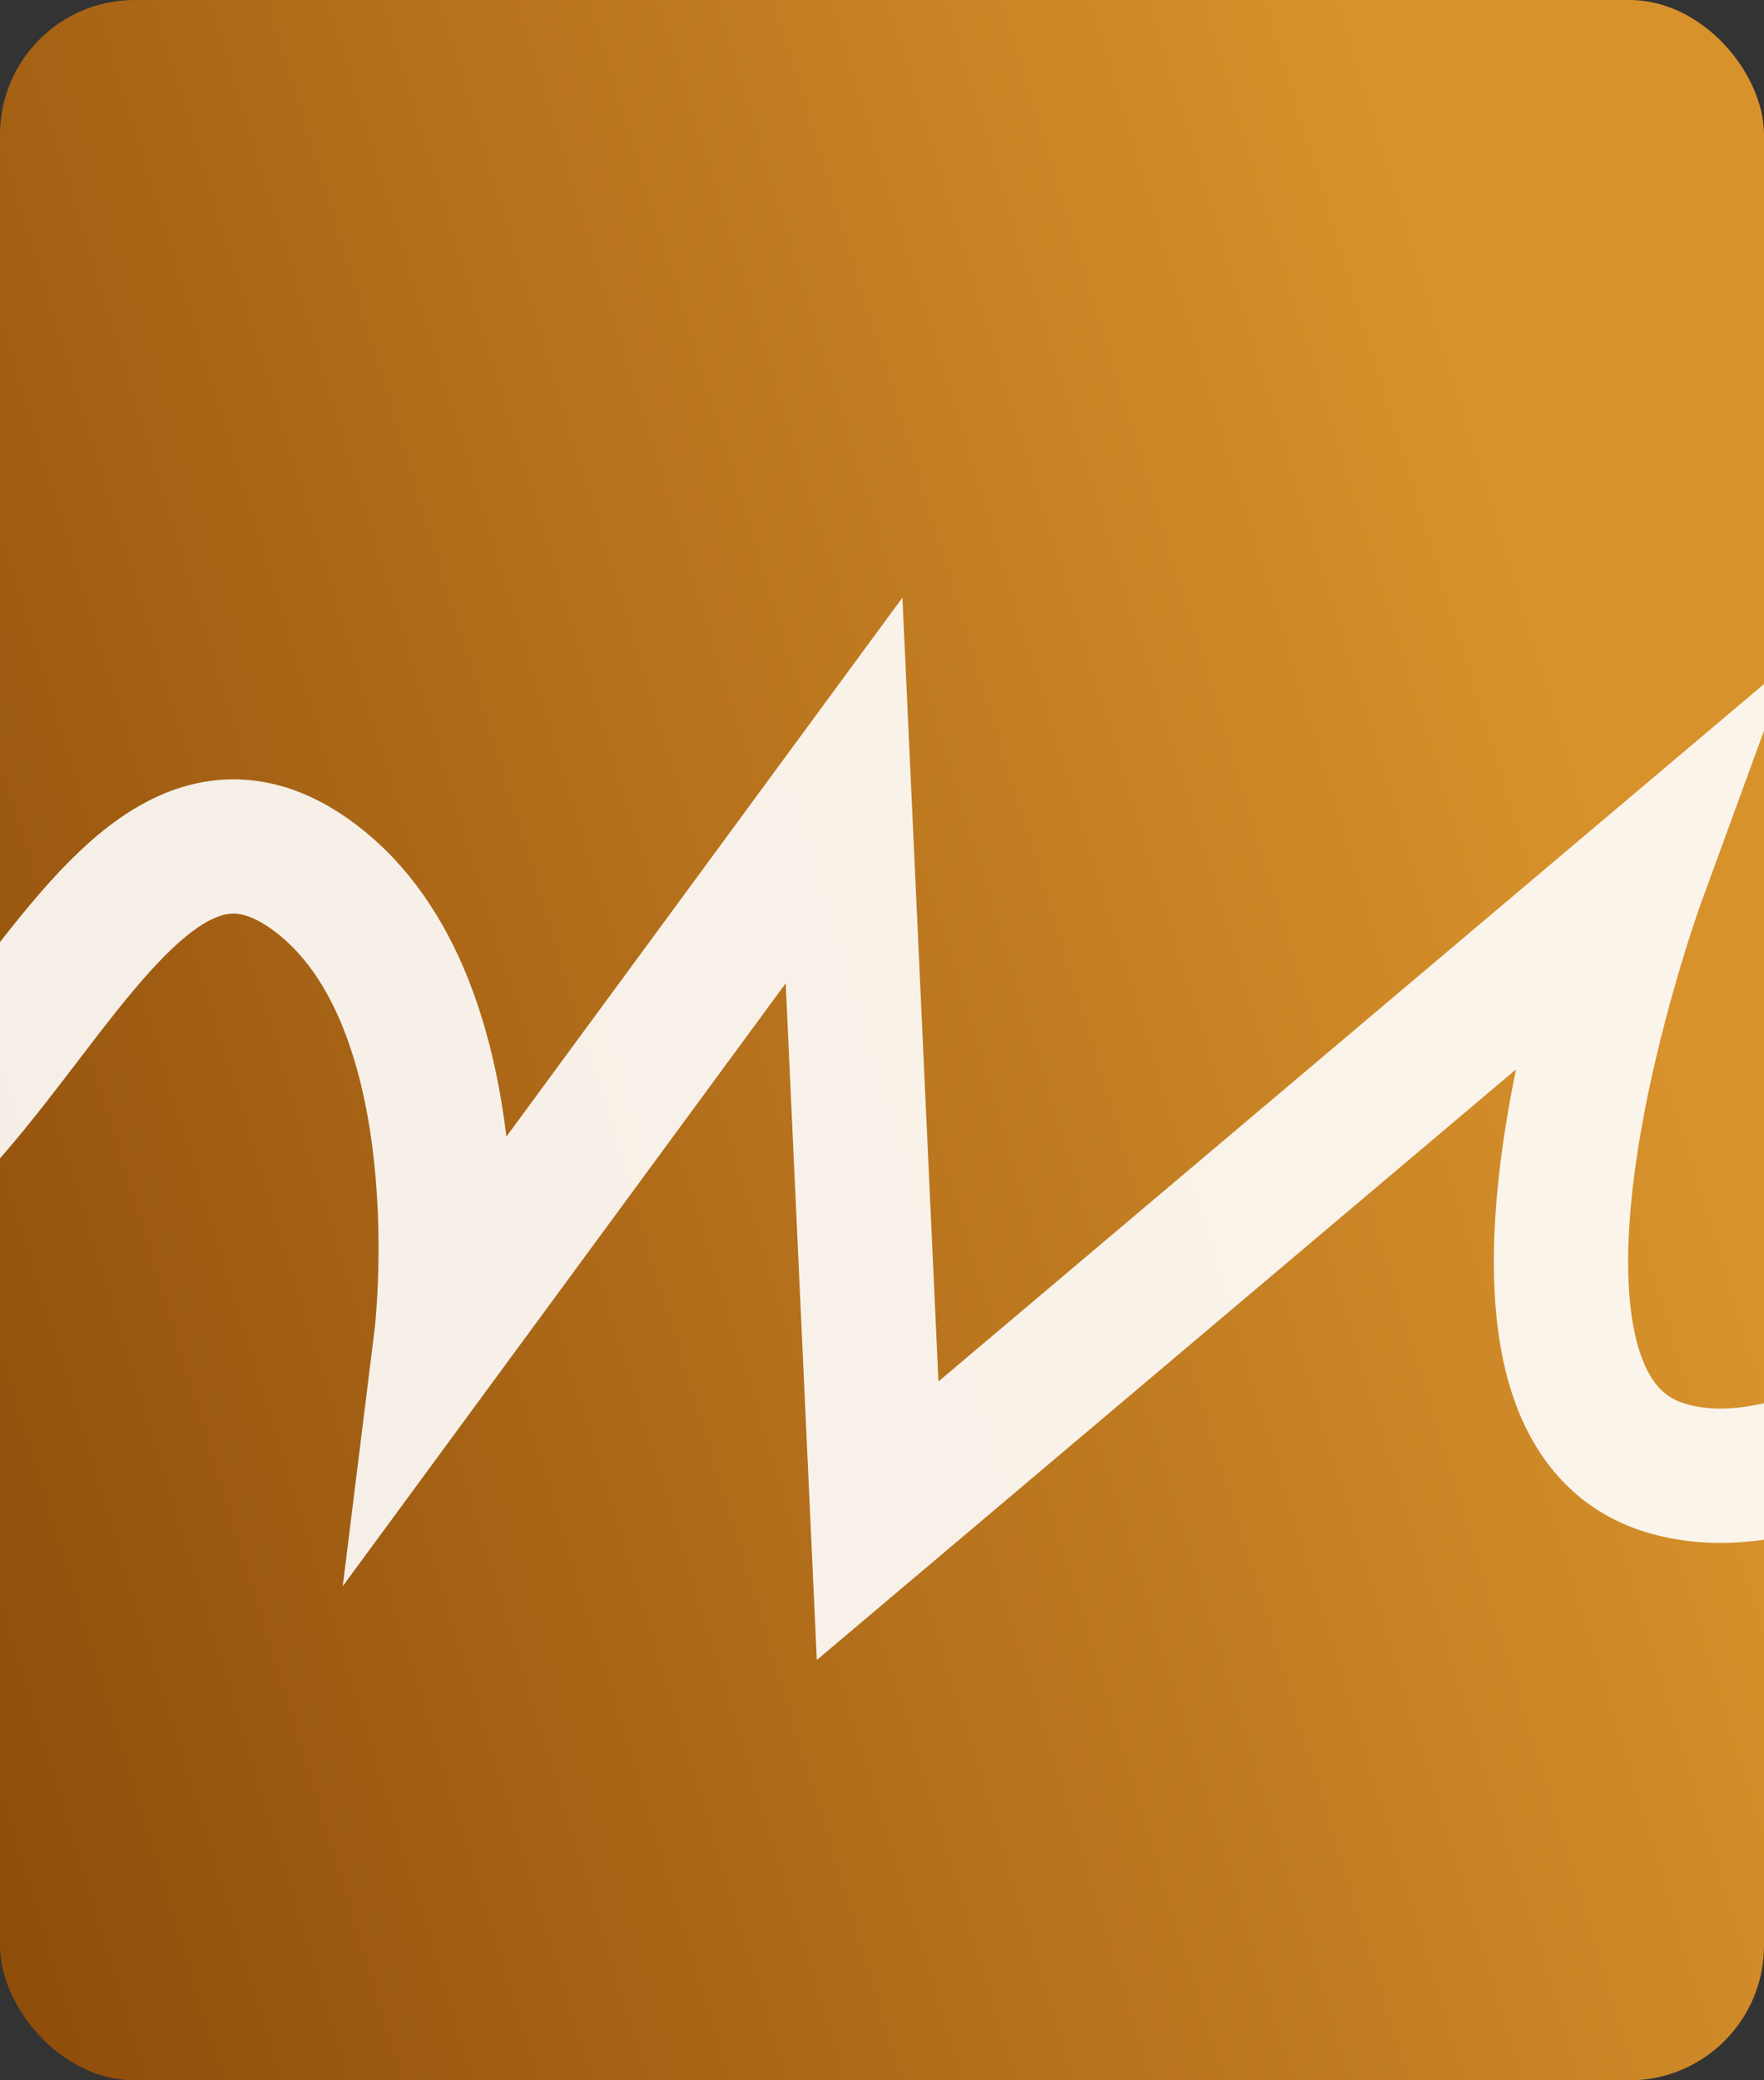 <?xml version="1.0" encoding="UTF-8"?> <svg xmlns="http://www.w3.org/2000/svg" width="262" height="309" viewBox="0 0 262 309" fill="none"><rect x="0" y="0" width="262" height="309" fill="#333333" stroke="none"/><g clip-path="url(#clip0_622_1498)"><rect width="262" height="309" rx="20" fill="url(#paint0_linear_622_1498)"></rect><g style="mix-blend-mode:overlay"><path d="M-55 180.149C-4.188 205.188 10.694 103.176 46.809 130.387C71.694 149.138 65.519 198.868 65.519 198.868L125.364 117.413L130.351 225.881L243.39 130.387C243.39 130.387 215.128 207.707 247.046 217.935C287.601 230.93 360.5 139.5 360.5 139.5" stroke="white" stroke-opacity="0.9" stroke-width="19.948"></path></g></g><defs><linearGradient id="paint0_linear_622_1498" x1="-3.743" y1="274.847" x2="259.908" y2="194.366" gradientUnits="userSpaceOnUse"><stop stop-color="#8F4D0A"></stop><stop offset="1" stop-color="#D8922C"></stop></linearGradient><clipPath id="clip0_622_1498"><rect width="262" height="309" rx="20" fill="white"></rect></clipPath></defs></svg> 